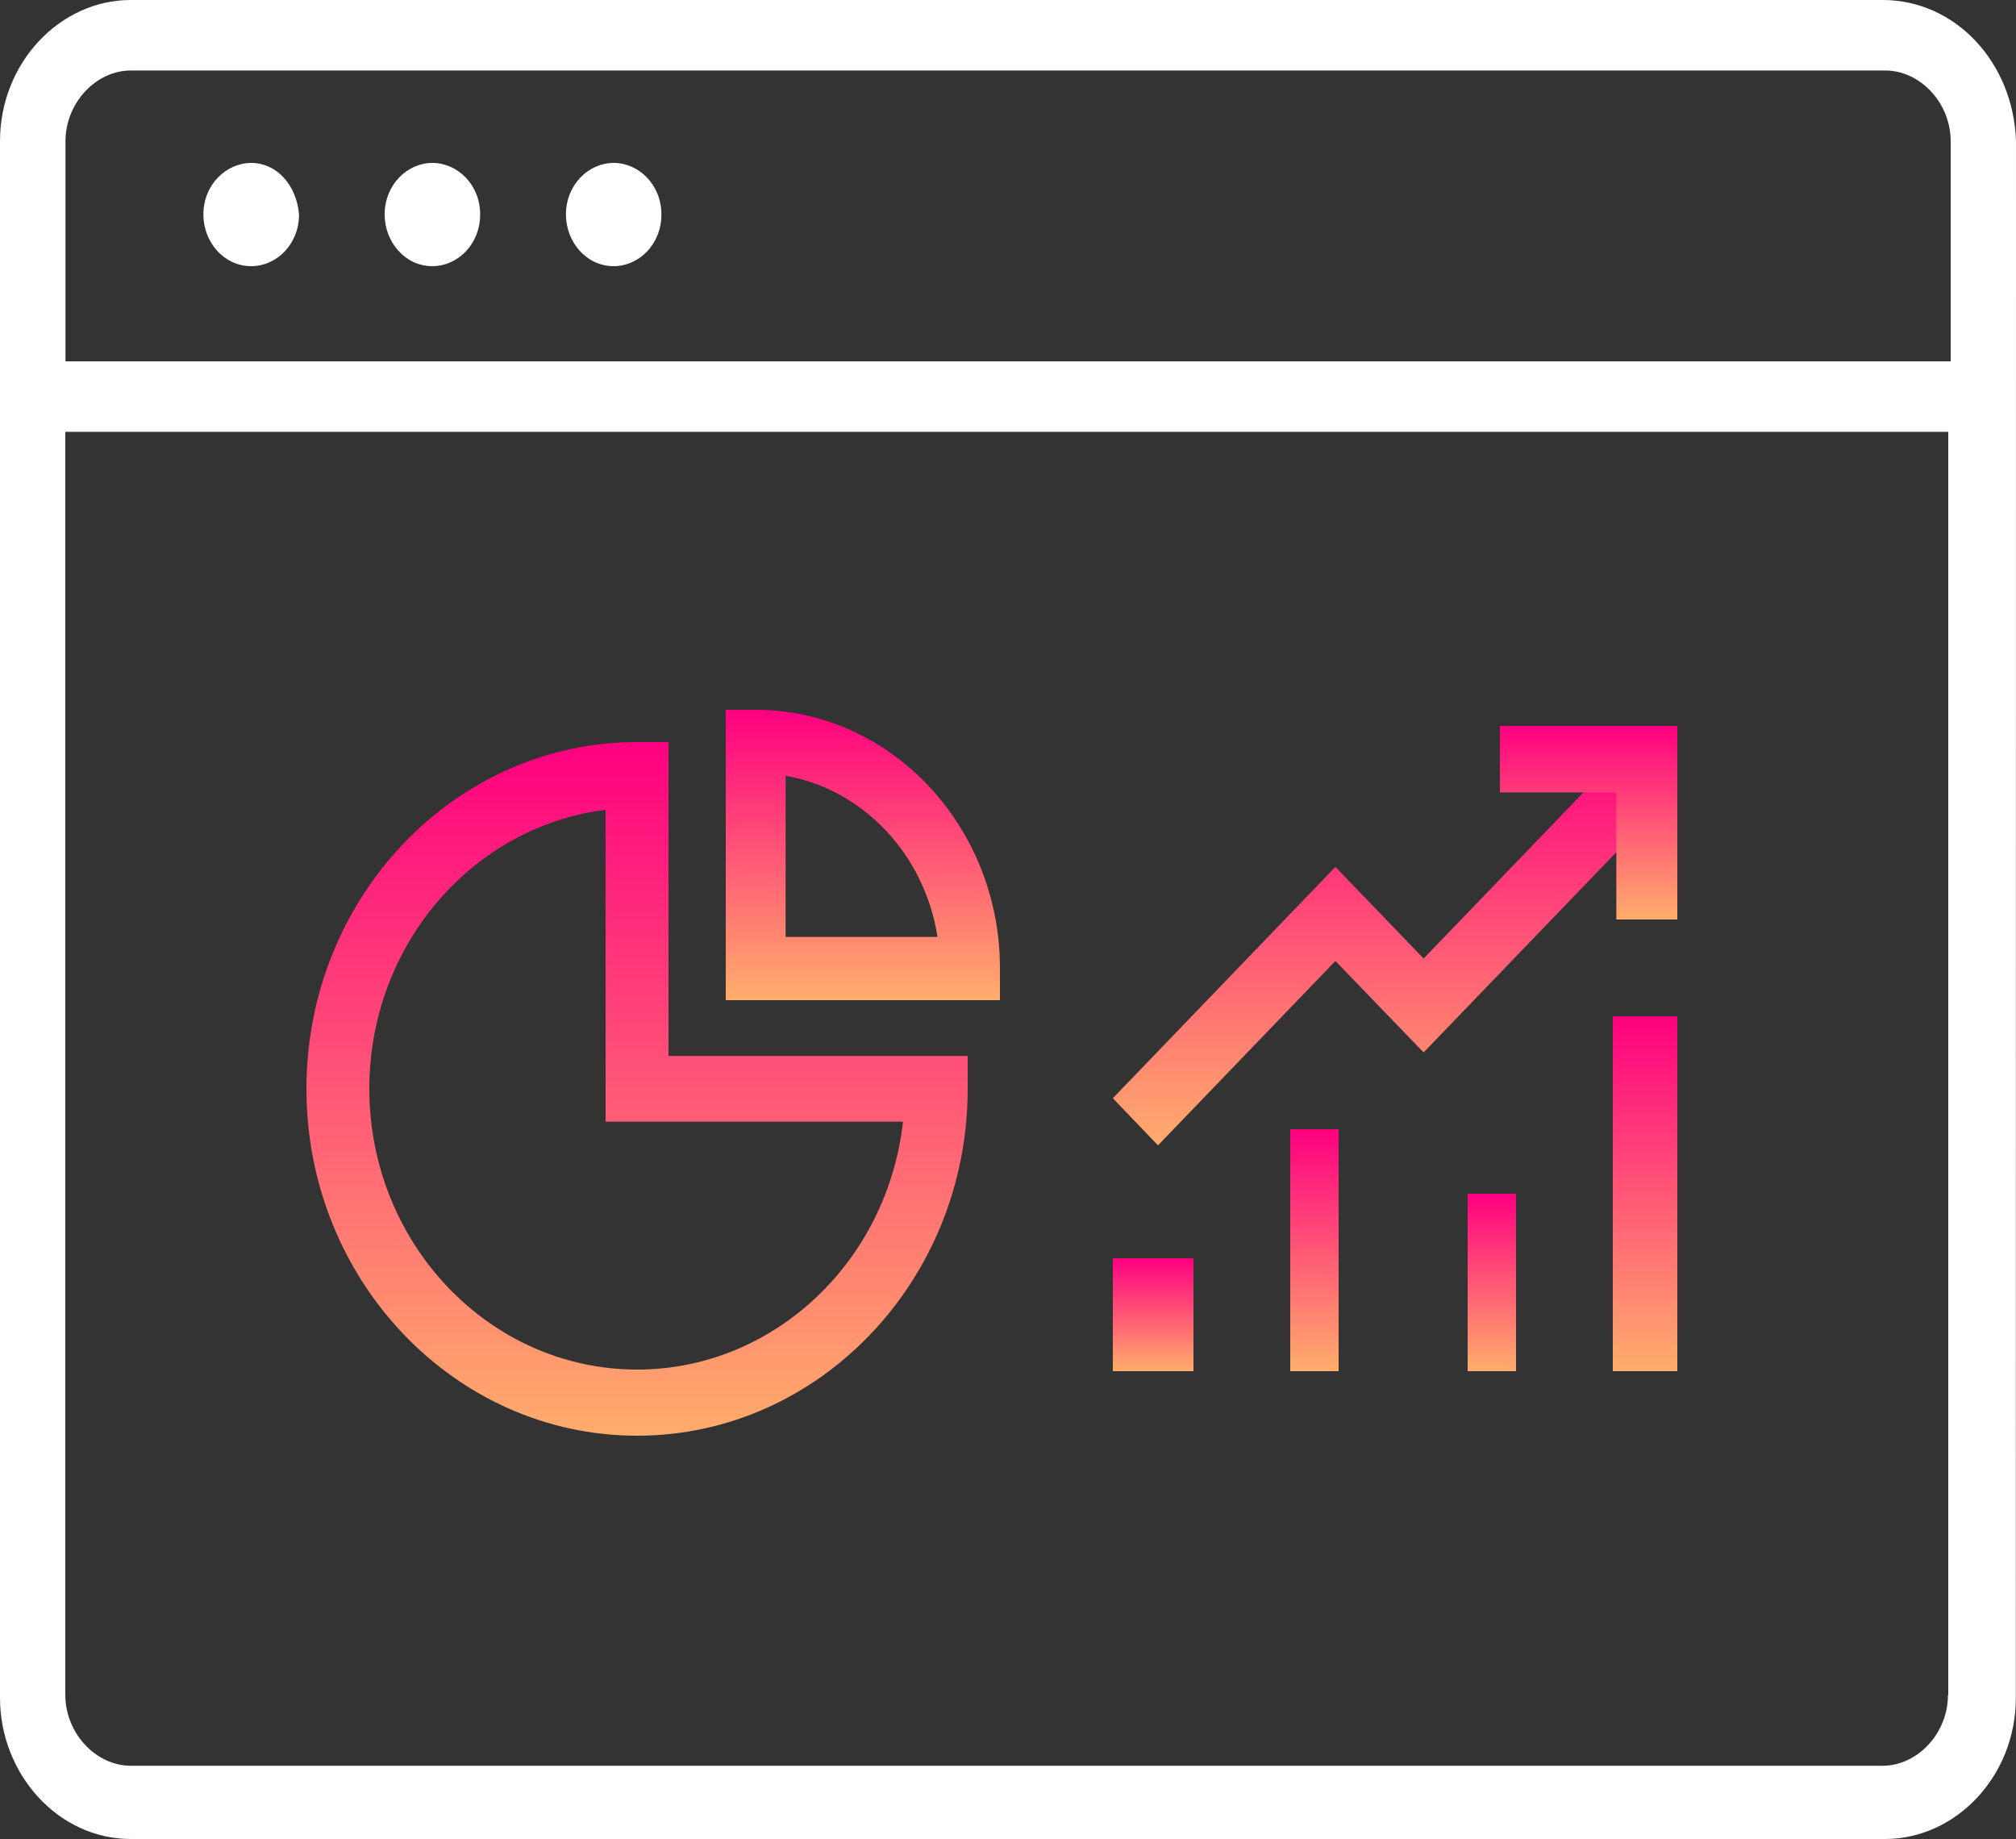 <svg xmlns="http://www.w3.org/2000/svg" width="125" height="114" viewBox="0 0 125 114" fill="none">
  <rect x="0" y="0" width="125" height="114" fill="#333333" stroke="none"/>
  <path fill="#fff" d="M15.58 10.1c-1.56 0-2.97 1.35-2.97 3.2 0 1.68 1.25 3.2 2.97 3.2 1.56 0 2.96-1.35 2.96-3.2-.15-1.85-1.4-3.2-2.96-3.2ZM26.81 10.1c-1.56 0-2.96 1.35-2.96 3.2 0 1.68 1.25 3.2 2.96 3.2 1.56 0 2.96-1.35 2.96-3.2.01-1.85-1.4-3.2-2.96-3.2ZM38.05 10.1c-1.56 0-2.96 1.35-2.96 3.2 0 1.68 1.25 3.2 2.96 3.2 1.56 0 2.96-1.35 2.96-3.2s-1.4-3.2-2.96-3.2Z" />
  <path fill="url(#a)" d="M39.5 89C28.2 89 19 79.36 19 67.5S28.2 46 39.5 46h1.95v19.46H60v2.04C60 79.35 50.8 89 39.5 89Zm-1.95-38.8c-8.24 1.02-14.65 8.38-14.65 17.29 0 9.6 7.45 17.41 16.6 17.41 8.5 0 15.53-6.72 16.49-15.37H37.55V50.19Z" />
  <path fill="url(#b)" d="M62 62H45V44h1.85C55.2 44 62 51.2 62 60.02V62H62Zm-13.3-3.92h9.43c-.79-5.1-4.6-9.15-9.42-9.99v9.99Z" />
  <path fill="url(#c)" d="M69 78h5v7h-5v-7Z" />
  <path fill="url(#d)" d="M80 70h3v15h-3V70Z" />
  <path fill="url(#e)" d="M91 74h3v11h-3V74Z" />
  <path fill="url(#f)" d="M100 63h4v22h-4V63Z" />
  <path fill="url(#g)" d="M71.8 71 69 68.08l13.8-14.34 5.47 5.68L101.19 46l2.81 2.9-15.73 16.34-5.47-5.67L71.8 71Z" />
  <path fill="url(#h)" d="M104 57h-3.78v-7.88H93V45h11v12Z" />
  <path fill="#fff" d="M116.73 0H8.1C3.74 0 0 3.87 0 8.76v96.49c0 4.71 3.59 8.75 8.11 8.75h108.77c4.37 0 8.11-3.87 8.11-8.75l.01-96.5c-.16-4.88-3.75-8.75-8.27-8.75Zm4.05 105.08c0 2.35-1.87 4.38-4.06 4.38H8.12c-2.19 0-4.07-2.03-4.07-4.39v-78.3H120.8v78.3Zm0-82.68H4.06V8.75c0-2.35 1.87-4.38 4.06-4.38h108.77c2.18 0 4.06 2.02 4.06 4.38V22.4h-.17Z" />
  <defs>
    <linearGradient id="a" x1="39.5" x2="39.5" y1="46" y2="89" gradientUnits="userSpaceOnUse">
      <stop stop-color="#FF0080" />
      <stop offset="1" stop-color="#FFAD6C" />
    </linearGradient>
    <linearGradient id="b" x1="53.5" x2="53.5" y1="44" y2="62" gradientUnits="userSpaceOnUse">
      <stop stop-color="#FF0080" />
      <stop offset="1" stop-color="#FFAD6C" />
    </linearGradient>
    <linearGradient id="c" x1="71.5" x2="71.5" y1="78" y2="85" gradientUnits="userSpaceOnUse">
      <stop stop-color="#FF0080" />
      <stop offset="1" stop-color="#FFAD6C" />
    </linearGradient>
    <linearGradient id="d" x1="81.5" x2="81.5" y1="70" y2="85" gradientUnits="userSpaceOnUse">
      <stop stop-color="#FF0080" />
      <stop offset="1" stop-color="#FFAD6C" />
    </linearGradient>
    <linearGradient id="e" x1="92.5" x2="92.5" y1="74" y2="85" gradientUnits="userSpaceOnUse">
      <stop stop-color="#FF0080" />
      <stop offset="1" stop-color="#FFAD6C" />
    </linearGradient>
    <linearGradient id="f" x1="102" x2="102" y1="63" y2="85" gradientUnits="userSpaceOnUse">
      <stop stop-color="#FF0080" />
      <stop offset="1" stop-color="#FFAD6C" />
    </linearGradient>
    <linearGradient id="g" x1="86.5" x2="86.5" y1="46" y2="71" gradientUnits="userSpaceOnUse">
      <stop stop-color="#FF0080" />
      <stop offset="1" stop-color="#FFAD6C" />
    </linearGradient>
    <linearGradient id="h" x1="98.5" x2="98.5" y1="45" y2="57" gradientUnits="userSpaceOnUse">
      <stop stop-color="#FF0080" />
      <stop offset="1" stop-color="#FFAD6C" />
    </linearGradient>
  </defs>
</svg>
